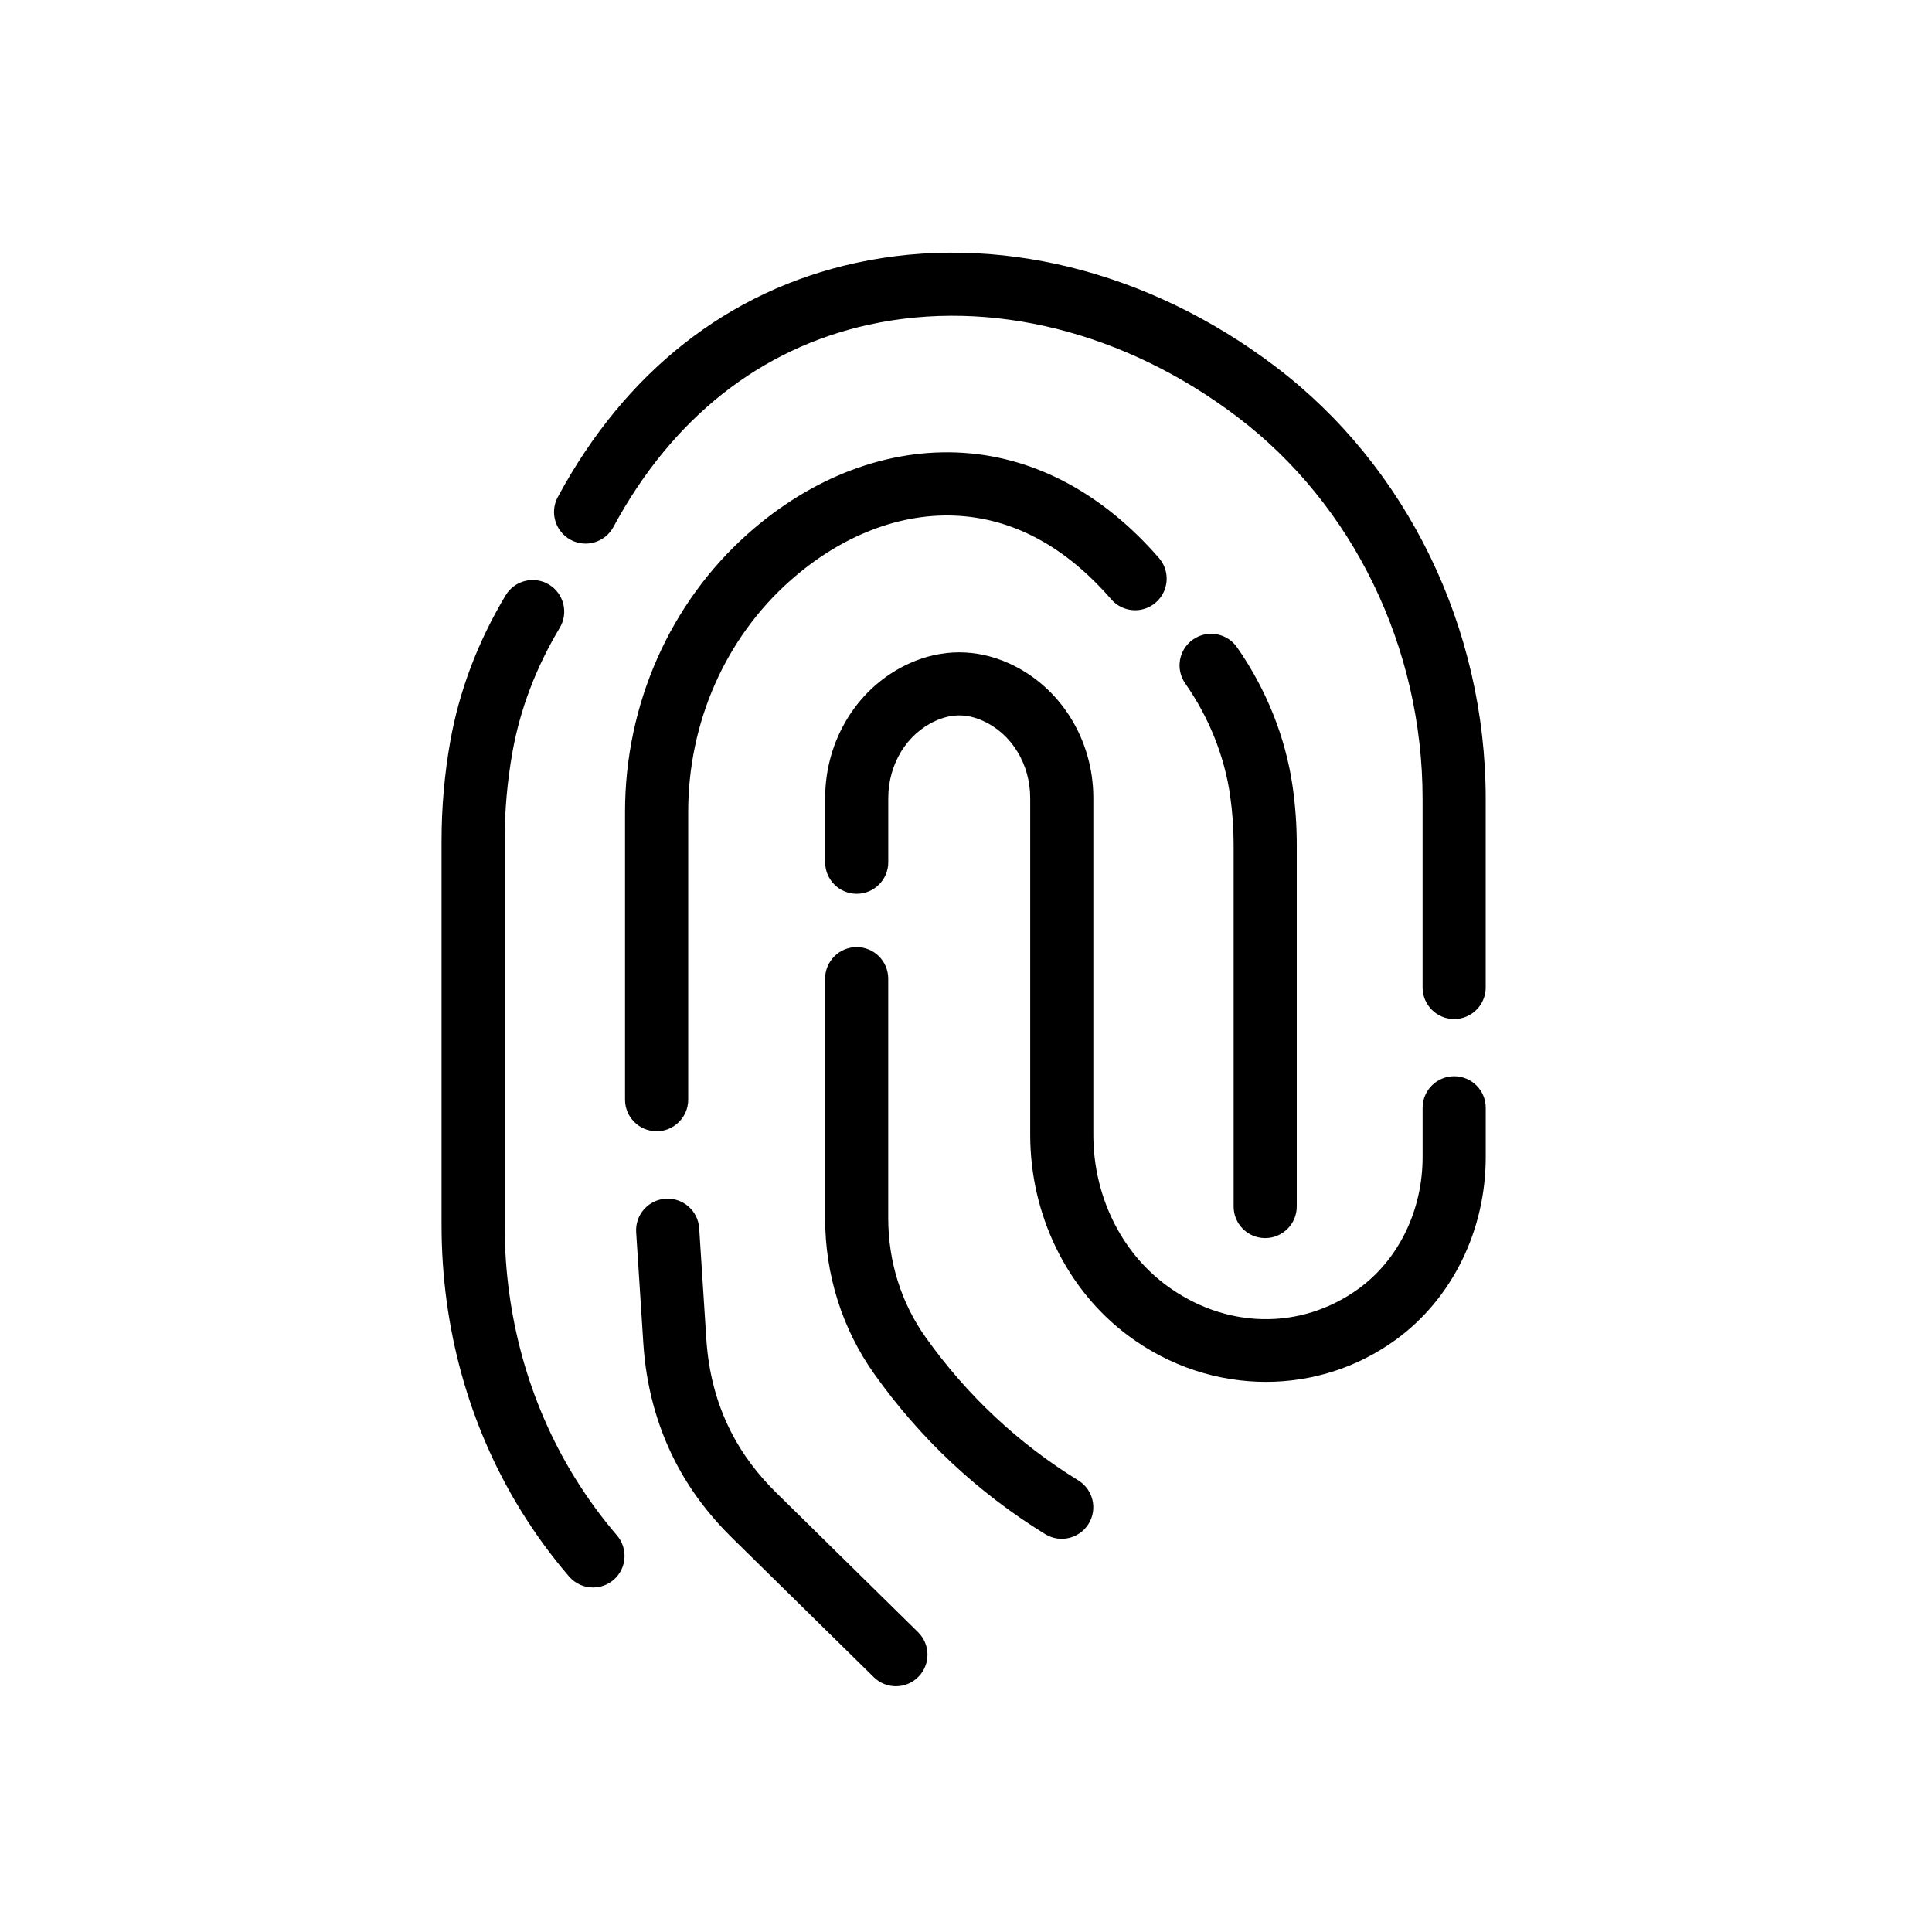 <?xml version="1.0" encoding="UTF-8"?>
<!-- Uploaded to: ICON Repo, www.svgrepo.com, Generator: ICON Repo Mixer Tools -->
<svg fill="#000000" width="800px" height="800px" version="1.1" viewBox="144 144 512 512" xmlns="http://www.w3.org/2000/svg">
 <path d="m296.19 535.37c-12.062-19.621-18.449-42.668-18.449-66.656l-0.004-101.98c0-7.824 0.699-15.695 2.066-23.398 2.027-11.367 6.238-22.453 12.535-32.965 2.371-3.965 1.082-9.102-2.875-11.473-3.965-2.371-9.102-1.082-11.473 2.875-7.34 12.262-12.27 25.258-14.652 38.633-1.543 8.668-2.32 17.523-2.32 26.332v101.99c0 27.078 7.231 53.156 20.918 75.414 3.856 6.277 8.195 12.211 12.879 17.652 1.652 1.918 3.984 2.902 6.336 2.902 1.938 0 3.879-0.668 5.461-2.027 3.492-3.019 3.887-8.297 0.867-11.797-4.098-4.777-7.894-9.984-11.289-15.504zm185.75-294.27c-33.625-25.477-74.125-35.465-111.12-27.426-33.762 7.34-61.078 28.793-78.996 62.043-2.195 4.062-0.668 9.141 3.394 11.336s9.141 0.668 11.336-3.394c15.527-28.82 38.984-47.359 67.828-53.637 32.215-7.008 67.738 1.898 97.465 24.414 30.781 23.312 49.152 61.164 49.152 101.27v49.988c0 4.613 3.75 8.363 8.363 8.363s8.363-3.75 8.363-8.363v-49.988c0-45.309-20.852-88.152-55.781-114.6zm-155.56 194.33v-76.281c0-23.656 9.82-45.961 26.941-61.195 13.617-12.113 29.559-18.242 44.852-17.25 14.848 0.965 28.418 8.402 40.324 22.129 3.031 3.492 8.316 3.867 11.797 0.836 3.492-3.031 3.867-8.305 0.836-11.797-14.742-16.984-32.68-26.629-51.887-27.867-19.809-1.277-40.059 6.336-57.051 21.453-20.684 18.402-32.551 45.266-32.551 73.691v76.281c0 4.613 3.75 8.363 8.363 8.363 4.617 0 8.375-3.746 8.375-8.363zm152.91 36.676c4.613 0 8.363-3.75 8.363-8.363v-95.969c0-5.156-0.375-10.363-1.113-15.457-1.879-12.98-6.977-25.703-14.719-36.781-2.648-3.789-7.863-4.715-11.652-2.066-3.789 2.648-4.715 7.863-2.066 11.652 6.258 8.953 10.371 19.199 11.875 29.609 0.621 4.309 0.945 8.699 0.945 13.059v95.969c0 4.598 3.742 8.348 8.367 8.348zm-129.59 67.461c-4.969-4.879-8.965-10.242-11.887-15.93l-0.148-0.297c-3.731-7.352-5.902-15.559-6.477-24.402l-1.898-29.453c-0.297-4.613-4.289-8.098-8.887-7.812-4.613 0.297-8.109 4.269-7.812 8.887l1.898 29.453c0.719 11.121 3.492 21.512 8.246 30.887l0.188 0.375c3.738 7.281 8.797 14.09 15.047 20.23l37.59 36.961c1.633 1.605 3.75 2.402 5.863 2.402 2.164 0 4.328-0.836 5.965-2.5 3.238-3.297 3.199-8.59-0.098-11.828zm80.059-3.246c-15.91-9.789-29.512-22.543-40.434-37.895-6.504-9.141-9.938-20.082-9.938-31.656v-63.418c0-4.613-3.75-8.363-8.363-8.363s-8.363 3.75-8.363 8.363v63.418c0 15.066 4.508 29.352 13.027 41.348 12.223 17.191 27.465 31.469 45.293 42.441 1.367 0.836 2.883 1.238 4.379 1.238 2.805 0 5.551-1.418 7.133-3.984 2.422-3.914 1.199-9.07-2.734-11.492zm99.609-107.11c-4.613 0-8.363 3.75-8.363 8.363v13.039c0 14.16-6.348 27.207-16.973 34.922-15.312 11.109-35.375 10.707-51.098-1.023-12.016-8.965-19.188-23.832-19.188-39.773v-89.219c0-15.598-8.797-29.629-22.406-35.75-8.59-3.856-17.672-3.856-26.262 0-13.609 6.109-22.406 20.141-22.406 35.75v16.984c0 4.613 3.75 8.363 8.363 8.363 4.613 0 8.363-3.75 8.363-8.363v-16.984c0-9.023 4.922-17.062 12.535-20.488 4.281-1.918 8.277-1.93 12.555 0 7.617 3.426 12.527 11.465 12.527 20.488v89.219c0 21.195 9.691 41.082 25.918 53.184 10.973 8.188 23.812 12.289 36.566 12.289 12.102 0 24.117-3.699 34.363-11.141 14.945-10.844 23.871-28.961 23.871-48.461v-13.039c-0.004-4.621-3.754-8.359-8.367-8.359z"/>
</svg>